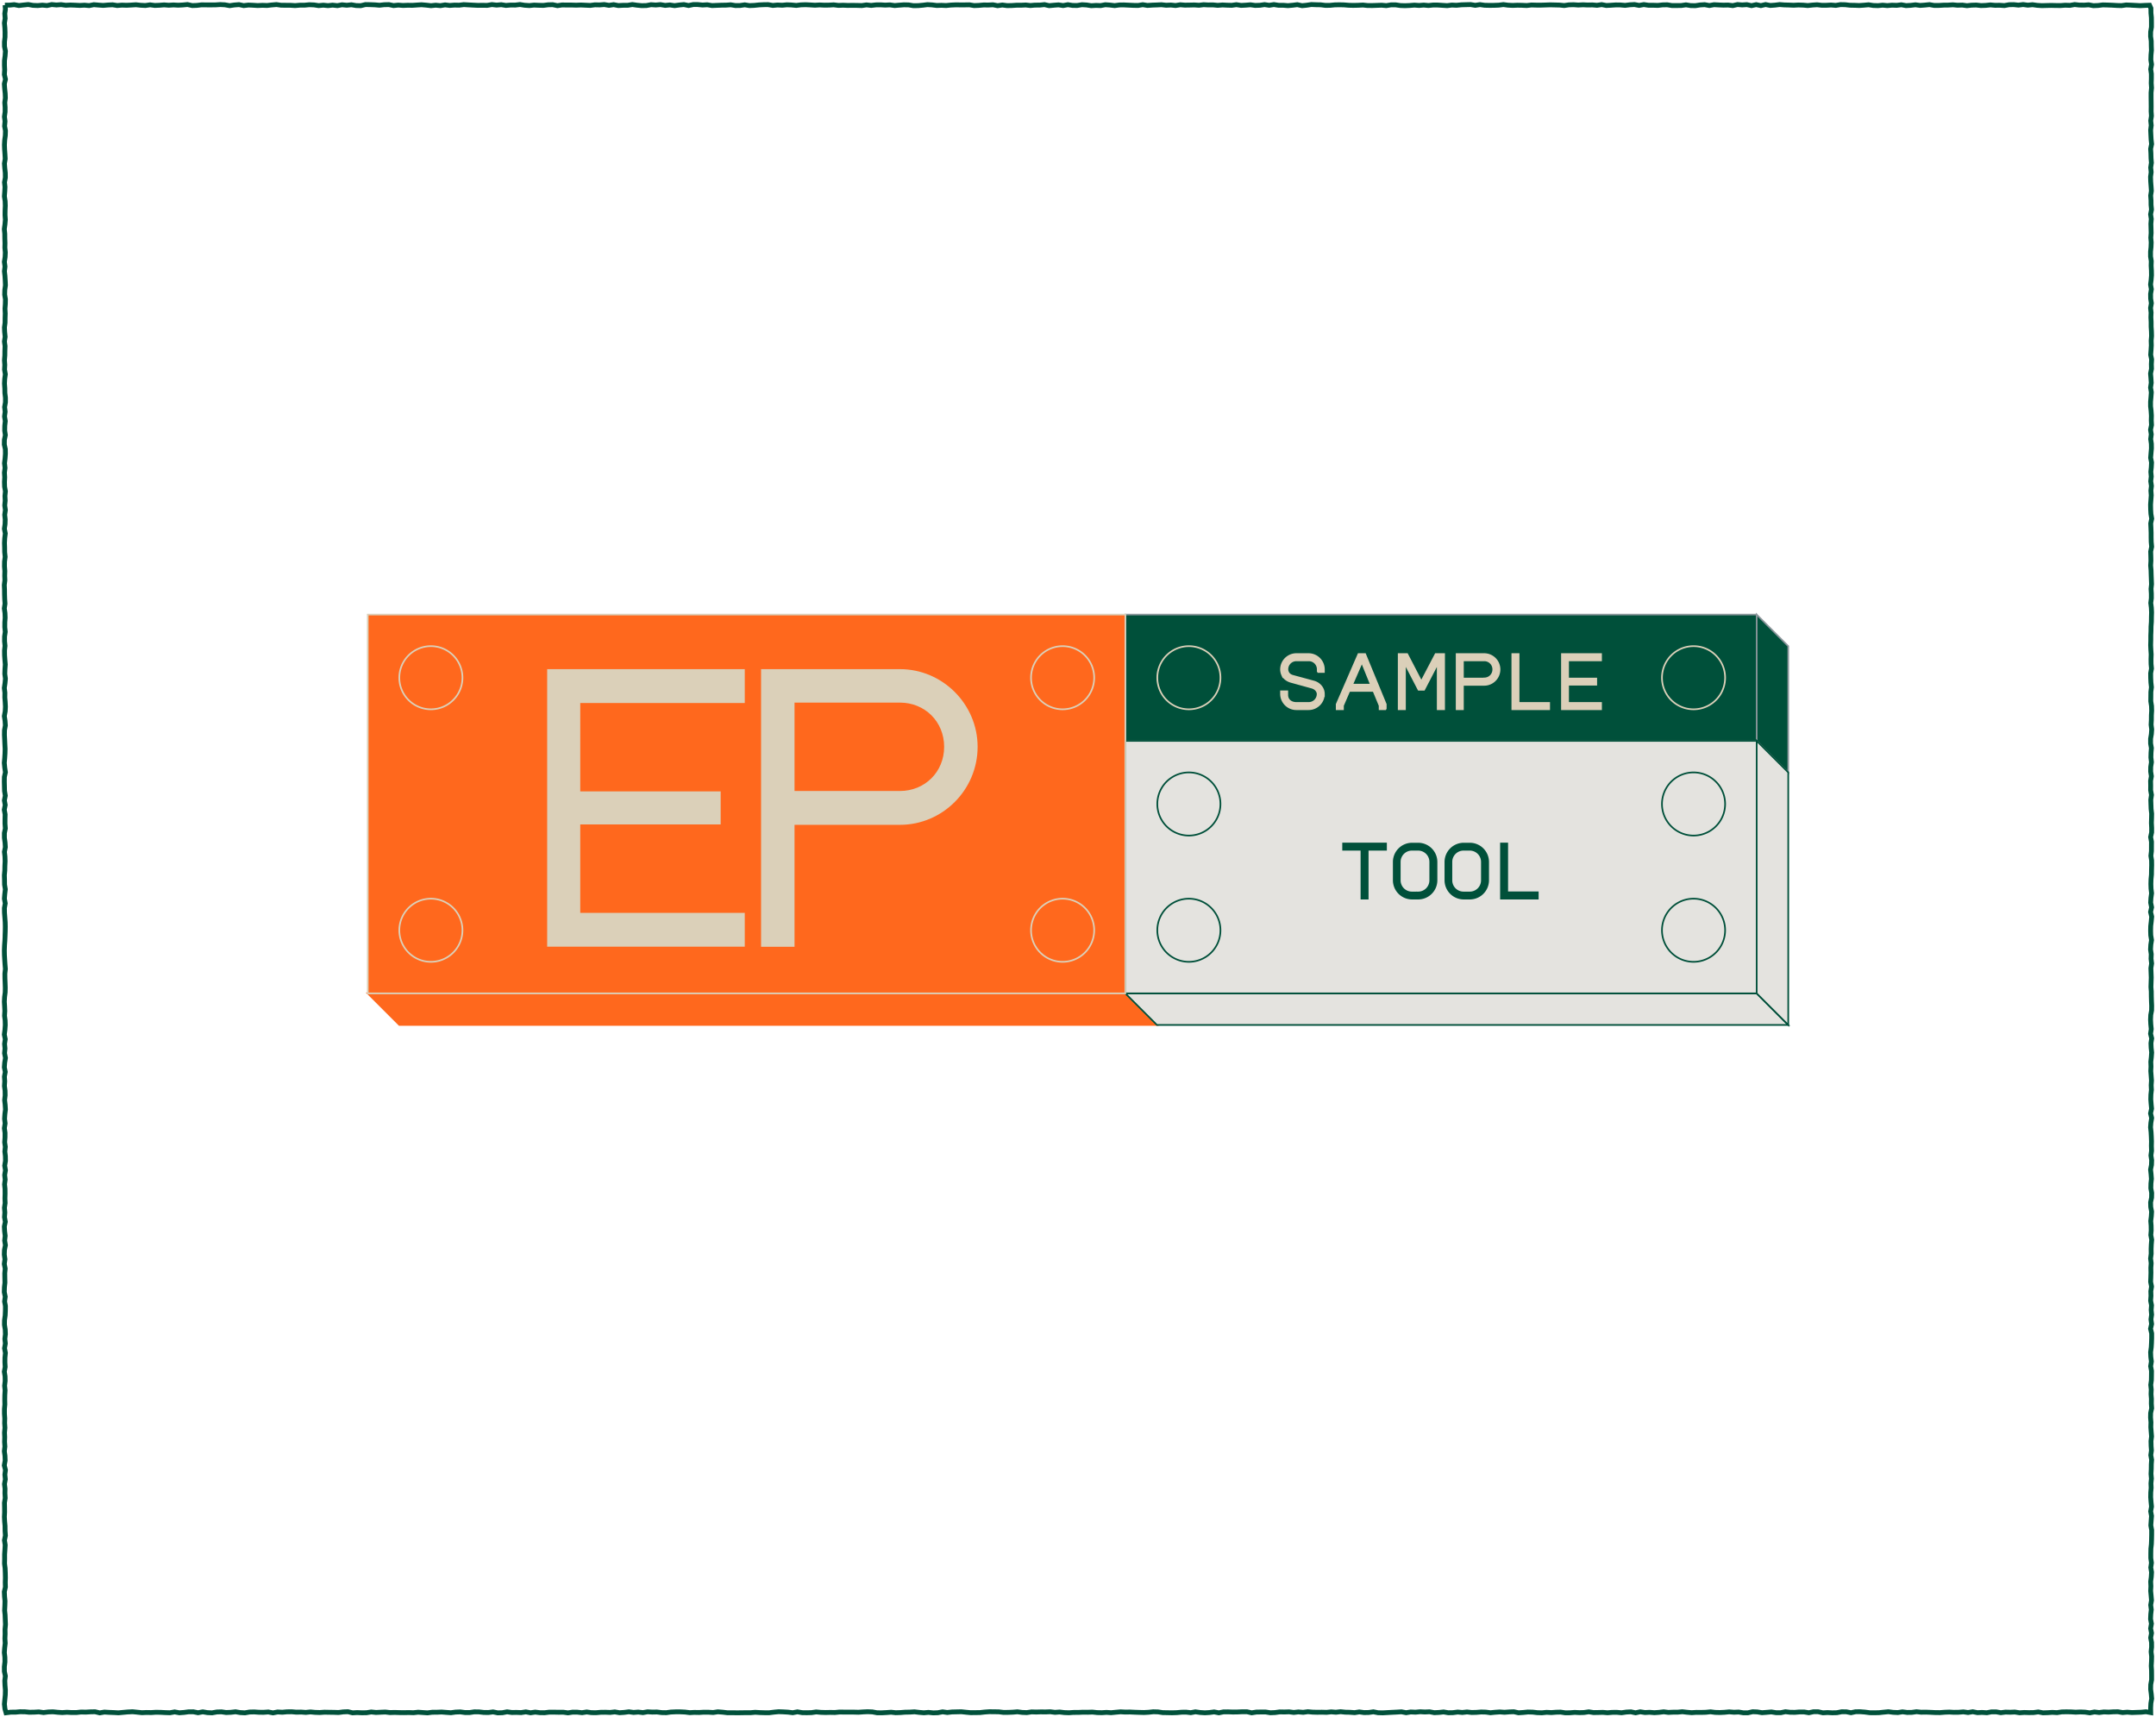 <svg xmlns="http://www.w3.org/2000/svg" width="442" height="352" fill="none"><path fill="#00503A" d="m432.297 350.511.914-.054h.019l.961-.016h.047l.047.008.883.148.91-.07.043-.004.039.004.938.074.922-.035h.003l.93-.031.957-.094.07-.004.067.012.363.062-.004-.332v-.031l.047-.961v-.031l.008-.031.152-.903-.078-.871-.121-.957-.004-.035v-.035l.016-.961v-.043l.008-.039.168-.922v-.906l-.008-.957v-.004l-.063-.93v-.059l.055-.961.023-.89-.101-.945-.008-.055.004-.051.098-.961-.008-.859-.172-.918-.016-.09.016-.09.152-.867-.164-.871-.015-.09.015-.09.149-.879-.161-.863-.011-.055.004-.058.039-.961v-.035l.105-.907-.113-.894-.008-.074.012-.075.152-.89-.074-.895-.09-.961-.004-.039.004-.035.043-.937-.043-.934v-.043l.004-.043.117-.93.055-.894-.149-.91-.015-.075.012-.078.128-.894-.121-.887-.004-.035-.003-.031v-.973l.019-.961v-.043l.102-.957.035-.926.019-.953v-.906l-.164-.914-.011-.063.007-.062.067-.961v-.004l.07-.902-.16-.887-.016-.09.016-.086.156-.898-.086-.887-.004-.012-.07-.961-.004-.023v-.02l.016-.961v-.035l.078-.941-.039-.914v-.035l.004-.039.089-.895-.078-.93-.004-.035.004-.035.047-.957.008-.941v-.032l.063-.906-.157-.891-.015-.078.011-.078.125-.906-.066-.91v-.024l-.023-.957v-.039l.003-.035.11-.902-.074-.914-.004-.008-.071-.961v-.051l.028-.957-.078-.902-.004-.028v-.027l.019-.957v-.051l.012-.047.191-.898-.062-.879v-.047l.015-.961-.07-.91-.004-.031v-.027l.039-.942-.097-.906-.008-.063.008-.058.125-.906.015-.954.008-.91-.168-.914-.015-.082.015-.086.141-.886-.11-.891v-.024l-.003-.019-.04-.961-.003-.043.007-.043.129-.961.051-.922.031-.929v-.915l-.215-.89-.027-.113.027-.114.192-.875-.113-.867-.012-.07.012-.067.121-.898-.082-.906-.004-.043v-.043l.066-.895-.168-.894-.012-.063.008-.062.067-.961-.032-.91-.003-.047.007-.043.133-.883-.164-.867-.012-.059v-.055l.036-.96.027-.934-.02-.957v-.047l.063-.922-.113-.898-.008-.067.008-.062.117-.93-.012-.918v-.027l.035-.957.004-.012v-.016l.074-.898-.164-.887-.011-.062.003-.067.075-.914-.016-.957v-.004l-.074-.925-.004-.051.004-.051.113-.93.055-.902-.164-.895-.008-.039v-.039l-.027-.961v-.058l.011-.055.188-.91.015-.891-.16-.89-.008-.047v-.051l.02-.961v-.043l.098-.906-.067-.906-.101-.961-.008-.074.015-.075.176-.906.031-.887-.136-.918-.012-.07.008-.07.121-.922-.031-.914-.004-.012v-.016l.023-.933-.035-.957v-.004l-.051-.949v-.004l-.101-.926-.008-.047.004-.047.07-.961.004-.019.004-.024.137-.855-.203-.867-.024-.114.024-.109.191-.879-.082-.887-.004-.011-.07-.961v-.047l.023-.961v-.023l.004-.02.098-.914-.043-.926-.004-.027.004-.031.058-.926-.062-.922-.074-.961-.004-.027v-.032l.043-.922-.035-.957-.004-.039.004-.035.105-.961.062-.91-.097-.898-.004-.02v-.015l-.039-.961v-.051l.008-.047.132-.863-.207-.86-.023-.097.012-.098.133-.895-.086-.902-.004-.012v-.011l-.047-.961v-.043l.039-.961v-.035l.008-.035.168-.922.011-.883-.043-.961v-.012l-.027-.957v-.012l-.008-.961v-.003l-.07-.922v-.055l.031-.957.031-.926-.035-.961-.035-.957-.004-.051.008-.046.137-.891-.106-.895-.004-.039v-.039l.036-.91-.133-.918-.008-.047.004-.05.051-.961v-.024l.004-.027.136-.883-.14-.879-.008-.062-.031-.961v-.028l.019-.961v-.023l.004-.024.109-.96.082-.872-.207-.875-.027-.109.023-.113.188-.863-.172-.852-.012-.063.004-.062.055-.961v-.02l.004-.019.121-.891-.102-.902-.004-.023v-.02l-.031-.961v-.031l.028-.961.003-.016v-.015l.09-.961.012-.918v-.008l.027-.941-.011-.938-.141-.91-.012-.067.117-.996.004-.933v-.004l.004-.914-.16-.914-.019-.098.019-.098.195-.906.004-.879-.05-.961-.004-.019.004-.024.027-.957.019-.937-.105-.914-.004-.02v-.019l-.035-.957v-.004l-.031-.961v-.043l.008-.043.124-.887-.152-.875-.008-.047v-.043l.008-.945-.019-.961-.004-.047.008-.047.148-.886-.133-.875-.004-.039v-.043l.012-.961.004-.036.004-.031.133-.89-.102-.899-.004-.035v-.035l.027-.961v-.027l.071-.907-.153-.886-.003-.043v-.043l-.004-.957v-.043l.007-.043.153-.918.062-.895-.113-.922-.008-.043.004-.047.051-.957.008-.937v-.027l.054-.914-.027-.918-.144-.942-.008-.039v-.043l.008-.957v-.004l.011-.961v-.027l.004-.024.106-.91-.098-.898v-.016l-.004-.015-.043-.961v-.02l-.008-.957v-.047l.008-.047.156-.886-.082-.899v-.039l-.011-.961v-.023l.031-.961-.063-.906v-.012l-.043-.961v-.035l.028-.949v-.981l.039-.957.011-.949v-.012l.004-.015.067-.93.011-.961v-.008l.028-.922-.043-.922-.117-.961-.008-.062.008-.063.113-.925v-.899l-.059-.961-.004-.043.004-.039.098-.929-.039-.918v-.004l-.035-.961v-.004l-.028-.957v-.004l-.078-.93-.004-.035.004-.035.055-.961-.019-.922v-.004l-.028-.949v-.059l.012-.054.18-.891-.082-.887-.004-.015v-.02l-.02-.961v-.949l-.035-.957-.043-.961-.004-.062.016-.063.179-.871-.14-.863-.004-.028-.004-.023-.055-.961v-.024l-.019-.957v-.046l.07-.957v-.004l.066-.922-.07-.922-.004-.047.008-.047.098-.89-.129-.903-.008-.062.008-.067.097-.914-.078-.902-.004-.047.004-.05.094-.958.043-.887-.172-.89-.012-.067.004-.066.078-.965.082-.96-.015-.91h-.004l-.125-.895-.012-.067.008-.066.109-.906-.132-.88-.016-.085.02-.086.183-.907-.047-.89v-.035l.024-.918-.059-.938-.105-.957-.004-.031v-1.008l.004-.02.082-.96.062-.891-.144-.906-.012-.075.008-.078.133-.918-.059-.89-.078-.961-.004-.066.012-.07.179-.915-.023-.894-.004-.02.004-.02.047-.906-.176-.89-.012-.067.004-.066.07-.961.059-.953-.031-.914v-.059l.078-.957-.024-.91v-.004l-.062-.934v-.968l-.047-.961-.004-.02.004-.023.035-.91-.101-.938-.004-.066.008-.07.148-.876-.129-.886-.004-.035v-.032l-.015-.96v-.044l.007-.043.141-.879-.148-.878-.012-.07.008-.075.113-.937.074-.91-.015-.942-.055-.961-.004-.023v-.024l.027-.922-.14-.902-.004-.04v-1.046l.094-.93.035-.96-.078-.9-.004-.038.004-.04.066-.96-.023-.91-.028-.961v-.028l.004-.027.074-.906-.129-.899-.011-.086.015-.082.168-.898-.082-.879-.004-.023v-.02l-.007-.93-.067-.96-.004-.055.008-.051.133-.91-.059-.899-.074-.96v-.024l-.031-.96-.004-.04.008-.039.113-.898-.086-.91-.008-.063.012-.063.133-.902-.071-.898v-.032l-.023-.945-.055-.957v-.066l.012-.063.176-.883-.094-.883v-.03l-.047-.958v-.004l-.043-.96-.004-.04.008-.043.106-.906-.094-.902-.004-.063.008-.058.133-.91-.059-.907-.004-.02.004-.019.008-.949-.008-.957-.012-.961v-.992l.004-.024.09-.93-.062-.91v-.046l.027-.946v-.921l-.129-.926-.012-.082.016-.079.152-.89-.125-.867-.004-.043v-.043l.028-.961v-.035l.089-.946-.031-.906v-.015l-.011-.926-.122-.934-.007-.035v-.04l.015-.956.004-.04.004-.034.152-.914v-.918l-.011-.961h-.004l-.086-.918v-.043l-.012-.86-.098-.214-.613.02.004.003-.961.05h-.051l-.961-.054-.957-.047V1.55l-.91-.031-.918.125-.043.008-.039-.004-.961-.027h-.011v-.004l-.961-.051v-.004l-.953-.031v-.004l-.918-.02-.922.114-.02.004h-.019l-.961.039h-.055l-.055-.008-.898-.164-.899.058h-.043l-.957-.015h-.046l-.891-.098-.891.156-.05.012-.051-.004-.961-.031h-.004l-.902.066h-.039l-.961-.004h-.012l-.949-.023-.946.02-.957.027h-.043l-.961-.063h-.019l-.016-.004-.898-.12-.906.09-.059.007-.059-.008-.898-.121-.895.11-.054.007-.055-.008-.922-.093-.898.011-.918.172-.063.012-.062-.004-.953-.066-.926.015h-.028l-.023-.004-.91-.078-.914.098h-.035l-.961.031-.035.004-.036-.004-.945-.105-.906.027-.922.102-.059.007-.058-.007-.922-.122-.918.032-.031.004-.032-.004-.906-.086-.937.054-.012.004h-.012l-.941.008.004.004-.961.055h-.028l-.957.004h-.046l-.043-.008-.895-.156-.891.09h-.011l-.961.07-.051.004-.051-.008-.906-.121-.891.105-.015.004h-.012l-.961.055-.059.004-.058-.008-.887-.16-.887.105-.039.008-.035-.004-.949-.031-.91.082-.047.004-.043-.004-.914-.082-.91.09-.035.004h-.032l-.961-.035h-.031l-.027-.004-.903-.137-.898.078-.012.004-.957.062-.027.004-.027-.004-.95-.039v.004l-.961-.02h-.023l-.019-.003-.93-.106-.91-.015-.907.152-.058.008-.063-.004-.937-.074-.918.05h-.02l-.961.004h-.031l-.031-.003-.91-.106-.907.055.004.004-.957.097-.047.008-.046-.004-.934-.086v.004l-.937-.031-.942.05h-.047l-.957-.038V1.53l-.957-.024h-.023l-.922-.07-.899.11-.015.003h-.012l-.961.067-.062.004-.067-.012-.859-.168-.856.195-.105.024-.106-.02-.859-.18-.855.184-.102.023-.105-.023-.891-.191-.895.058h-.07l-.879-.074-.894.2-.082.019-.086-.012-.926-.11-.922.02h-.031l-.961-.039h-.004l-.898-.05-.915.16-.085.015-.989-.18-.867.051-.945.149-.043.007-.043-.003-.961-.02h-.035l-.032-.008-.878-.14-.895.125-.031.004h-.035l-.957.011h-1.008l-.039-.004-.91-.148-.911.016-.925.105-.036.004h-.035l-.957-.031h-.98l-.035-.004-.891-.13-.875.157-.086.016-.09-.016-.918-.168-.883.05-.929.114-.051.004-.051-.004-.957-.078v-.004l-.894-.004-.954.059-.007.004-.957.047-.059.004-.059-.008-.878-.164-.879.129-.059.011-.055-.008-.914-.074-.957.016h-.031l-.934-.043-.937.05h-.059l-.918-.066-.953.024-.902.136-.063.008-.062-.004-.922-.097v.004l-.961-.024-.941-.023-.946.031h-.004l-.96.031h-.016l-.961-.004h-.012l-.929-.027-.918.105-.043.008-.039-.004-.961-.043v-.004l-.93-.015-.945.039h-.043l-.961-.047-.02-.004h-.019l-.903-.117-.894.113-.024.004h-.019l-.957.035h-.016l-.961.008h-.015l-.961-.023h-.028l-.027-.004-.887-.125-.89.136-.078.012-.079-.012-.91-.148-.914.023-.933.024.003.004-.957.09-.035.004h-.035l-.926-.043-.91.113-.047.008-.047-.004-.96-.063-.958-.058V1.53h-.882l-.957.094-.047.003-.047-.003-.926-.083-.914.075h-.07l-.922-.067-.926.075h-.019l-.958.042h-.039l-.961-.035h-.027l-.957-.136h-.863l-.934.152-.062.012-.063-.008-.914-.082-.945.031-.957.035h-.024l-.961-.008h-.046l-.911-.093-.933.047h-.012l-.961.02-.012.003h-.011l-.961-.023h-.028l-.96-.079V1.5l-.922-.02-.95.02-.921.09h-.02l-.019.003-.961.012h-.032l-.035-.004-.933-.117-.938-.016h-.008l-.914-.039-.914.137h-.012l-.011.004-.961.094-.078.003-.075-.015-.878-.192-.879.11h-.016l-.961.086-.039.004-.039-.004-.926-.074h-.996l-.035-.004-.887-.137-.887.137-.07.011-.074-.011-.891-.13-.886.13-.028.004h-.027l-.961.03h-.043l-.039-.003-.922-.125-.894.074h-.012l-.961.047-.051.004-.051-.008-.894-.137-.883.121-.039.004h-.039l-.961-.027h-.008l-.922-.043-.937.074-.043.004-.043-.004-.957-.09-.91.012h-.032l-.906-.05-.934.109-.043.004h-.042l-.922-.063-.957.024-.961.015h-.051l-.899-.074-.902.145-.062.007-.067-.004-.91-.093-.937.039-.04.004-.035-.004-.941-.102-.902.043h-.004l-.953.031.003.004-.957.063-.054.004-.055-.008-.894-.14-.872.144-.043.008h-.046l-.957-.02h-.016l-.957-.043h-.004l-.957-.047-.898.004-.934.129-.063.008-.062-.008-.957-.11v-.003l-.879-.059-.895.164-.054.012-.055-.004-.933-.035-.938.055-.055.003-.05-.007-.95-.145-.879-.047-.894.149-.043.008h-.047l-.957-.012h-.035l-.035-.008-.875-.137-.883.16-.078.016-.082-.012-.903-.132-.902.066.004.004-.961.09-.078.004-.078-.016-.883-.2-.875.094h-.047l-.961.008-.004-.004-.918.082-.047.004-.046-.004-.938-.105-.906.047h-.949l-.961.062-.012.004h-.016l-.957.012-.035.004-.035-.008-.891-.113-.898.129-.082.011-.082-.015-.887-.172-.914.047h-.031l-.918-.012-.953.082-.012.004h-.008l-.961.039-.051.004-.05-.008-.934-.152-.898.015h-.973l-.941-.007-.954.043-.003-.004-.93.097-.035.004-.035-.004-.926-.043-.957.032h-.035l-.04-.004-.96-.114V1.5l-.891-.047-.906.113h-.02l-.961.086h-.035l-.961.012h-.043l-.043-.008-.918-.153-.898-.015-.949.07-.004-.004-.95.082-.054.004-.055-.008-.918-.129-.91.043-.027.004-.028-.004-.953-.054-.887.008.004.003-.957.106-.054.004-.055-.004-.895-.102-.902.13-.043.003h-.043l-.961-.027v-.004l-.945-.008-.953.012h-.024l-.945-.04-.938.036h-.039l-.039-.004-.933-.113-.899.058h-.023l-.957.012h-.031l-.934-.047-.934.055h-.058l-.961-.055v-.004l-.938-.043-.925.028-.93.113-.051.008-.051-.008-.961-.086v-.004l-.918-.031-.91.086h-.07l-.918-.047-.934.086-.062.004-.067-.008-.929-.156-.887.007.004.004-.938.043.004.004-.961.094-.011.004h-.016l-.961.039h-.051l-.047-.008-.894-.144-.879.129-.031.003h-.031l-.961.012h-.043l-.043-.008-.907-.144-.898.066h-.027l-.953.012.003.004-.96.031-.958.043h-.05l-.055-.008-.898-.156-.911.05-.035.005-.039-.004-.961-.09v-.004h-.855l-.914.188-.102.019-.098-.02-.89-.18-.871.079.004.004-.957.129-.071.008-.07-.012-.898-.133-.903.09-.062.004-.067-.012-.906-.148-.891.074-.035.004-.039-.004-.902-.059-.895.164-.039.008h-.039l-.961.02-.027.004-.031-.004-.961-.094h-.02l-.898-.125-.875.14-.039.004h-.035l-.942.004-.957.051-.058.004-.059-.012-.879-.168-.879.13-.078.011-.074-.012-.895-.152-.906.07h-.047l-.926-.02-.922.118-.042.004h-.043l-.957-.043h-.004l-.942-.043-.933.035-.02.004-.016-.004-.96-.031-.942.004h-.012l-.937-.016-.902.137-.086.011-.086-.015-.914-.188-.871.02-.934.121-.035.004h-.039l-.957-.024h-.008l-.942-.039-.91.094-.043.004-.039-.004-.961-.062h-.023l-.02-.004-.89-.14-.899.105-.027.003h-.031l-.957-.003v-.004l-.922.078-.055.004-.058-.008-.907-.14-.894.077-.051.004-.047-.004-.894-.101-.891.152-.043.008h-.043l-.957-.016-.953.012h-.031l-.957-.047-.961-.05h-.004l-.903-.055-.93.113-.035.004h-.035l-.925-.02-.95.067-.046.004-.044-.004-.898-.106-.887.145-.062.008-.063-.004-.91-.086-.914.094-.054.003-.051-.003-.95-.11-.93-.078-.917.05.004.005-.961.062h-.04l-.937-.011-.953.039h-.031l-.028-.004-.91-.07-.921.097-.079.008-.074-.016-.898-.187-.907.02-.921.1-.047.009-.047-.004-.938-.082-.96-.035v-.004l-.895-.012-.89.21-.063.016h-.067l-.96-.027h-.032l-.035-.008-.899-.148-.89.09-.047.004-.05-.004-.9-.086-.882.164-.07.012-.075-.008-.906-.098-.906.098-.05.004-.052-.004-.914-.09-.91.086-.062.008-.059-.012-.91-.14-.914-.036-.934.09-.023.004h-.028l-.917-.004-.958.082-.035.004h-.039l-.957-.059v-.004l-.933-.003-.961-.008h-.035l-.032-.004-.906-.13-.902.075-.004-.004-.942.11-.035.007-.039-.003-.937-.032-.942.043-.027.004-.027-.004-.961-.058v-.004l-.895-.035-.934.109-.081.012-.079-.02-.882-.183-.891.062-.934.137-.082.011-.078-.011-.926-.168-.902-.047-.934.059h-.023l-.96.011h-.009l-.96-.004h-.005l-.933-.011-.922.109h-.02l-.02.004-.96.035h-.062l-.063-.012-.895-.199-.875.082h-.007l-.012.004-.957.047-.027.004-.028-.004-.93-.05-.933.058-.031.004-.035-.004-.922-.07-.922.074h-.02l-.957.039-.043.004-.043-.008-.89-.117-.895.129-.05.007-.048-.004-.96-.05H28.8l-.012-.004-.91-.098-.93.055h-.004l-.96.05h-.044l-.949-.03-.91.077-.059.008-.058-.011-.902-.141-.907.039.004.004-.957.078-.039.004-.039-.004-.96-.066h-.005l-.898-.075-.887.172-.07.016-.067-.008-.937-.082-.914.05h-.051l-.961-.046v-.004l-.93-.031-.941.047h-.043l-.043-.004-.91-.121-.914.07h-.04l-.038-.004-.883-.082-.89.191-.071.016-.074-.008-.918-.082-.918.086-.032.004-.03-.004-.962-.043h-.031l-.031-.004-.903-.16-.886.09-.004-.004-.945.113-.075.008-.074-.012-.887-.168-.894.09h-.422l.023.254.008.059-.008.054-.125.895.07.918.005.059-.008.058-.14.91.085.887.004.012v.015l.035.961.004.012-.004.012-.008.96v.024l-.004.027-.105.922v.88l.187.925.012.066-.004.067-.07.957v.031l-.125.93-.004.93.043.933v.05l-.055.891.203.891.028.113-.028.11-.21.887.062.867.102.96v.016l.004.02.035.957v.043l-.004.039-.114.898.067.922v.043l-.004.957v.035l-.008.032-.12.89.112.899.004.054-.004.055-.082.894.168.887.008.055v.055l-.031.957v.027l-.004.023-.125.961-.05.922.034.895.07.96v.012l.051.961v.051l-.007.05-.145.907.066.883.102.96.004.024v.024l.012.96v.048l-.008.046-.164.891.094.89.003.036v.039l-.046.96v.013h-.004l-.067.886.137.922.008.028v.027l.035.96v.04l-.043.96-.012.907.063.957.004.04-.004.038-.082.961v.024l-.125.906.09.898.003.024v.02l.008.948.035.957v.032l-.023.902.09.957.004.035-.004.035-.043.961-.008.055-.137.875.118.902.007.063-.007.062-.11.903.102.902v.024l.058.96.004.008.04.961.003.043-.008.047-.129.934-.023.87.152.927.008.046-.004.047-.02.961v.012l-.003.012-.07.933.05.922.004.024v.02l-.031.96-.008.95v.027l-.004.03-.117.915.04.89.093.962.008.062-.008.059-.133.882.117.903.004.043v.039l-.035.96-.008.946v.02l-.004.015-.07.918.062.93.004.031-.004.027-.046.91.156.903.012.074-.012.074-.13.961-.042.88.07.937v.027l.012.938.113.933.004.028v1.035l-.008.043-.16.89.102.887.008.059-.008.058-.117.883.144.898.008.067-.004.066-.102.91-.015.938.129.906.011.086-.02.082-.187.926-.011.848.195.902.012.05v.047l.015.962v.023l-.004.02-.066.96-.004.012v.012l-.105.898.097.906.008.06-.008.058-.117.91.055.918.004.027-.004.028-.047.96.023.891.16.922.012.062-.008.067-.09.902.048.946v.039l-.004.035-.086.906.125.898.007.067-.007.07-.13.906.095.895.003.031v.035l-.03.957v.028l-.13.902.172.883.016.074-.012.078-.113.926-.051.965.031.914v.012l.008.953.094.922.008.058-.008.055-.121.93-.012.89.07.957.004.028v.027l-.031.961.039.926v.039l-.004.039-.113.914.043.922v.019l.008.949.03.942.063.961.004.054-.008.051-.132.891.125.887.004.027v.023l.035.961.004.028-.004.027-.07.922.003.004-.008.961.094.906.008.059-.008.062-.137.93v.922l.09.91.004.051-.004.046-.097.907.008.929.066.954.078.96.004.04-.004.039-.07.957-.028.894.121.926.008.055-.004.054-.086.961-.003.012v.012l-.13.898.11.891.004.035v.035l-.016.961.078.91v.016l.047.961v.05l-.05.961-.004.028-.004.031-.16.875.132.887.004.015v.02l.067.961.007.062-.011.063-.172.922-.016.918.051.925v.004l.04.953.05.961v.039l-.024.961v.02l-.062.961v.008l-.078.91.082.894.14.961.016.09-.02.09-.203.91-.011.91.023.938.02.914.152.941.012.09-.016.086-.168.871.153.867.015.09-.02.094-.171.867.156.867.008.051v.051l-.024.957-.004.914.07.957.005.07-.012.067-.184.902v.879l.13.934v.019l.003.016.059.961.004.062-.012.063-.172.879.098.89.004.02v.019l.03.961.005.02-.004.023-.047.957-.016.946-.004.015v.02l-.082.902.028.957v.012l.008.929.152.915.008.07-.008.066-.11.942-.07.902.16.891.016.089-.016.086-.16.911.016.918.07.925v.004l.07.961v.012l.004.012.02.961v.019l-.016.961v.008l-.035.961v.004l-.043.961v.011l-.07.938.004.004-.035.961.015.914.055.957.059.953.078.957.004.047-.004.047-.102.961.012.886.039.961v.004l.031.957v.028l-.02.96v.028l-.003.023-.117.926-.051.926.058.937v.008l.04.961.003.027-.004.024-.054.914.117.914.004.023v.024l.027.961v.051l-.07.957v.031l-.117.875.175.883.016.086-.012.082-.133.898.083.906.003.047-.003.047-.086.887.175.89.016.086-.012.09-.156.957-.062.863.175.879.02.094-.02.094-.164.894.063.907.004.027-.004.031-.059.895.121.933.004.028v.027l.02.961v.031l-.004.032-.102.906.102.906.004.012v.011l.058.957.004.047-.004.047-.117.961-.058.891.109.91.008.066-.012.071-.14.875.124.898.004.035v.035l-.004.961v.016l-.004.016-.066.906.129.91.008.059-.008.058-.09.903.106.91.003.027v.023l.016.961v.043l-.008.043-.144.879.14.883.016.082-.016.078-.148.891.098.894.004.059-.008.059-.117.89.093.914v.051l.008.957v.02l-.027.961.039.921.004.047-.008.047-.129.899.074.906.004.039v.043l-.07.902.156.895.02.094-.02.089-.187.887.05.906.114.93.004.055-.004.058-.098.891.144.894.016.09-.02.09-.187.93-.031.863.129.922.008.066-.008.067-.125.879.168.883.015.066-.008.07-.085.906.015.958.02.96v.032l-.004.031-.098.922-.027.91.183.895.016.085-.012.082-.12.887.155.879.008.047v.043l-.008.961v.019l-.042.961-.004.02v.023l-.133.934-.008.867.148.934.004.027v.031l.04.961.003.039-.008.039-.105.903.094.906.008.07-.012.067-.153.867.165.879.011.066-.004.07-.093.961-.008.918.054.926.004.059-.011.058-.16.883.136.871.004.032.004.035.02.961v.031l-.004.035-.106.906.094.907.004.039-.004.043-.055.957-.011.937.02.945v.051l-.083.918v.926l.063.961.003.023-.003.024-.028.914.063.961.004.039-.004.039-.086.937.043.914v.039l-.032.911.067.957.004.047-.004.046-.106.907.122.89.003.024v.023l.036.961v.055l-.008.051-.156.859.207.855.023.086-.012.09-.11.895.09.918.005.07-.012.066-.16.887.105.887.004.035v.035l-.023.918.054.961.004.055-.008.051-.144.925.023.907v.007l.008.957v.032l-.047.933.051.938H1.45l.082.941v.039l.008.961.066.926.008.07-.015.067-.176.871.133.875.008.051v.05l-.055.961v.004l-.063.961.004.926v.012l-.02.921.114.926.004.024v.019l.039.961v.008l.02.961v.023l-.028.961.027.93.004.062-.015.063-.203.879.039.883.093.961.004.031-.004.031-.027.961v.012l-.047.929.094.915v.031l.035.957.04.957.003.035-.004.035-.086.957.016.91v.028l-.04.918.06.949.003.043-.004.047-.113.933-.062.926.105.906.004.024v.027l.012.961v.031l-.004.032-.113.925.003.891.188.906.016.078-.008.078-.11.915.04.906.078.961.003.023v.028l-.02.96v.02l-.003.02-.09.957-.086.902.098.875.101.355.563-.07h.031l.957-.004.922-.082h.047l.96.012h.044l.95.09.894-.012.957-.055h.05l.051.004.883.125.906-.109.02-.004h.02l.96-.035h.07l.938.097h.004l.926.063.93-.063h.062l.957.055h.914l.926-.101.031-.004h.035l.957.019.918-.055h.02l.96-.019.067-.004.063.016.855.203.863-.141.059-.012.055.004.96.059h-.003l.953.039h.008l.914.051.933-.086.961-.086h.02l.96-.047h.071l.961.098h.004l.937.093.91-.039h.032l.926.016.949-.059h.043l.96.016h.016l.961.051h-.004l.899.027.91-.16.09-.016.09.016.894.164.871-.062.957-.125.032-.004h.035l.957-.004h.05l.051.011.864.172.863-.164.09-.019.086.015.918.153.886.039.907-.16.035-.004.039-.004.957-.028.047-.003.043.007.898.129.89-.035.962-.109.07-.008.07.012.918.156.895.047.902-.149.07-.007.961-.024h.047l.926.066h.004l.922.012.953-.066.066-.008.067.016.867.164.867-.164.059-.012.062.004.91.051.934-.086h.043l.96-.008h.048l.914.078.949-.016h.05l.907.067.926-.094.047-.004.05.004.957.09h-.003l.898.027.945-.066h.047l.957.019.957.012h.012l.918.031.922-.117.02-.004h.023l.96-.039.067-.004.07.016.891.211.883-.047.027-.004.024.004.949.039.895-.012.937-.144.066-.008.063.008.934.093.91-.046h.003l.962-.039h.038l.04.003.914.102.933-.023h.028l.96.031h-.003l.945.012.953-.02h.027l.907.031.945-.097.043-.008.043.004.96.07.915.059.91-.114.027-.004h.028l.945-.007.961-.039.027-.004.032.004.96.074h-.003l.91.062.906-.121.024-.004h.023l.96-.039.044-.004.043.008.933.125h.899l.91-.137.039-.004h.04l.96.008.024.004h.027l.96.11h-.003l.871.011.93-.117.082-.012.082.02.89.176.871-.024.926-.172.082-.015.082.011.926.129.914-.015h.027l.907.035.922-.137.082-.012.086.016.875.164.878-.121.067-.012.066.008.926.113.906.008.926-.109.031-.004h1l.953.019.954-.007h.035l.035.007.883.118.894-.133.039-.008h.043l.961.012h.024l.023.004.883.093.91-.136.07-.012.075.012.902.129.91.011.953-.078.02-.004h.019l.961-.008h.024l.925.036.918-.102.071-.012.07.016.895.152.906-.058.929-.121.067-.008.066.008.903.121.91-.067.047-.004.05.008.883.098.895-.149.058-.011.059.004.945.054.93-.015h.039l.035.004.934.117.886.015.93-.125.024-.003h.023l.961-.04.012-.003h.011l.957.003h.024l.961.047h.015l.02.004.91.11.922-.047h.039l.926.015.953-.054h1.008l.012.004.902.054.914-.136.059-.008.054.004.961.078h.02l.929.109h.938l.957.012.945-.004.961-.02h.969l.918-.074.039-.004.035.004.961.059h-.004l.945.027h.918l.926-.113.008-.004h.008l.961-.09h.066l.957.035h.012l.961.055h.015l.016.004.879.105.891-.164.086-.015.085.015.942.157.891.011.914-.019.941-.133.055-.008.058.004.961.086h-.004l.922.027.946-.019h.023l.937.015.922-.089h.059l.957.011h-.004l.961.004h.973l.957.024.914-.063h.011l.961-.043h.039l.961.039h.036l.035.008.918.168.89.004.957-.047.95-.066.043-.004.046.004.911.093.937-.027.938-.074h.031l.961-.02.937-.058.047-.004.043.008.961.113h-.004l.902.078.922-.078.047-.004.043.008.942.093.867-.031.929-.172.079-.011.082.007.89.125.906-.097.02-.004h.023l.961-.024.957-.023h.036l.031.004.961.101h-.004l.914.083.949-.008.942-.012.929-.105h.024l.957-.067h.039l.961.008h.004l.961.016h.023l.027.003.926.11.914-.004.938-.039.961-.078.054-.004.051.008.938.125.882.031.922-.133.043-.008h.047l.942.028.945-.028.012-.004.011.004.938.008.957-.035h.039l.043.004.906.113.914-.062.047-.004.051.004.926.113.914.031.945-.062h.035l.934-.004.961-.043h.031l.937.008.957-.032h.036l.035.004.922.098.957.019.918-.058h.062l.934.058.906-.086h.004l.961-.085.035-.004h.039l.949.05.934-.011h.031l.961.047h-.004l.957.031h-.004l.957.023.922-.047.934-.101.035-.004.031.004.961.027h.031l.028.004.937.141.918.015h.004l.941.016.95-.027.933-.082.016-.004h.019l.961-.016h.032l.031.004.894.098.883-.161.078-.011.082.011.934.133.918.059.891-.051.96-.125.083-.008.078.016.859.164.867-.172.047-.012h.051l.957-.004h.012l.011.004.95.032.925-.012.961-.043.012-.004h.012l.961.004h.054l.055.012.871.195.863-.133.032-.008h.035l.961-.015h.011l.957.004h.04l.039.004.898.14.895-.035.941-.129.039-.004h.039l.938.016.953-.031h.043l.039.003.902.118.899-.098.05-.008.051.008.906.074.903-.117.054-.008.055.004.961.086h-.004l.922.023.949-.011h.024l.937.027.914-.094.047-.004.047.004.902.071.922-.102.051-.004.055.004.961.098h-.004l.922.019h.027l.898.067.907-.137.074-.012.074.012.926.125.902-.016.91-.132.082-.012.086.015.922.18.887.02.945-.051h.004l.957-.051h.004l.953-.047.961-.058.063-.004.062.011.871.165.875-.137.051-.008.051.004.914.043.937-.086.035-.004.04.004.937.047.934-.039.054-.004.059.012.902.168.903-.043.929-.098.071-.008.066.012.906.152.891-.015.937-.118.055-.007.055.003.902.082.914-.097.059-.008.054.008.918.101.934-.023.934-.074.023-.004h.027l.961.027h.028l.023.004.91.117.895-.09h.015l.961-.066.035-.004.036.004.922.066.925-.066.008-.004h.012l.957-.035h.066l.063.012.886.195.891-.059.945-.093.032-.004.031.004.957.023h.047l.957.109h-.004l.902.024.918-.09.039-.004.039.004.946.047.906-.067.016-.003h.011l.961-.024h.043l.043.008.906.133.899-.008.961-.074.031-.004.035.004.945.047.891-.024.945-.137.075-.011.078.011.926.145.898-.012.961-.027h.055l.918.078.921-.074h.036l.961-.012h.023l.023.004.907.078.898-.125.047-.008.961-.047.062-.003.063.011.851.176.864-.184.09-.019.093.016.911.14.906-.043.031-.004.035.004.922.074.922-.062.934-.113.062-.008.063.008.914.117.918-.039h.019l.961-.008.918-.086.051-.004.051.008.961.109h-.004l.886.075.946-.059.019-.004.024.004.941.008.922-.024.957-.093.059-.008.054.008.934.117.91.023.926-.043.961-.09.043-.004.046.004.934.075.922-.039.051-.004.051.007.914.149h.867l.91-.203.062-.016.067.004.961.039.031.004.027.004.907.144.89-.066.961-.082.059-.004.062.008.91.144.883.004.907-.187.078-.016.082.008.929.109.934.012.918-.074h.043l.961.004h.039l.039.004.863.14.871-.183.051-.012h.059l.957.004.054.004.051.008.891.199.894-.047h.055l.945.047.883-.02.93-.179.047-.008h.05l.961.004h.047l.047.008.856.168.863-.18.051-.008h.051l.96-.004h.02l.023.004.957.074h.016l.012.004.929.121.918.008.915-.016.96-.101h.004l.961-.094.055-.004.996.133.895.039.902-.141.074-.011.07.011.926.118.883-.012.938-.129.058-.008.063.008.918.094.941-.012h.027l.961.039h.004l.961.047h-.004l.903.008.957-.071h.011l.008-.003.961-.036h.047l.926.051.926-.012.96-.074.055-.004.055.004.887.121.878-.144.09-.016.09.016.903.176.898-.043h.059l.894.058.899-.164.046-.008h.043l.961-.004h.047l.043.008.883.157.887-.11.039-.004h.039l.957.024.926-.039h.05l.051.007.906.141.899-.059h.051l.949.028.914-.012.937-.121.079-.012.078.016.906.168.891-.027.96-.059.028-.004.027.004.903.047.917-.133.032-.008h.031l.961-.019h.019l.961.015h.02l.933.055.934-.043h.043l.961.039h.027l.028.004.875.129.875-.164.078-.016.078.012.894.105.903-.109.043-.004h.039zm8.633-219.222.496.015-.024.961.043.91.063.961v.051l-.031.961.007.934.09.921.008.067-.012.066-.164.914.008.899.043.926.105.96.004.059-.004.055-.117.929-.007.938-.008.906.144.93.008.031v.031l.027.961v.043l-.058.934-.004.961v.023l-.051.918.117.914.008.047-.004.051-.066.961-.008.047-.152.91v.883l.16.918.011.062-.007.063-.078.929-.024.907.109.949.008.066-.011.063-.145.937-.008.883.141.91.012.082-.012.078-.156.907.019.918v.015l-.008.914.16.914.016.082-.012.078-.136.922.031.907.031.953.11.929.003.036v.031l-.019.961v.004l-.031.918.05.961.004.015v.012l-.004.961v.051l-.011.05-.188.868.16.859.008.047v.047l-.008.961-.004.957v.027l-.003.027-.106.899.141.89.004.036v.035l.011.957v.023l-.027.957-.012.953v.02l-.004.023-.089.957-.028.93.028.914.113.934.004.062-.008.063-.129.961-.051.863.184.891.019.101-.023.102-.188.851.204.848.019.078-.008.082-.09.961v.012l-.109.914-.019.957.027.871.156.961.012.078-.012.078-.144.906-.051.907.133.918.007.046v.043l-.039.922.114.922.007.067-.011.066-.141.898.035.93.035.961v.031l-.062 1.922.07.906v.032l.008.953.027.949.043.961v.031l-.011.957-.008.086-.172.922-.035.883.047.933.093.961.004.063-.007.058-.129.872.211.859.027.098-.02.097-.144.918.039.903.101.925.008.047-.004.047-.07.957v.02l-.105.937.039.91v.039l-.043.918.074.942v.004l.07.961v.066l-.066.934.051.929.003.039-.007.043-.102.914-.023.961.07.91h-.004l.094.95.008.078-.016.078-.187.844.203.855.019.094-.015.101-.157.958-.062.843.101.942.004.015v.012l.051.961v.008l.035.961v.031l-.023.957.039.93v.043l-.004.043-.121.882.137.895.007.047v.047l-.035.961v.039l-.008.039-.175.883.097.89v.016l.074.957v.047l-.003.043-.098.918-.02.906.164.914.012.051-.004.051-.019.96v.043l-.008.047-.191.895.023.867.172.926.012.058-.004.063-.059.961v.015l-.004.012-.109.918.074.903v.031l.016.961v.047l-.075.894.168.895.016.066-.008.07-.082.957-.035.938.016.933v.036l-.004.039-.117.89.113.903.004.047v.046l-.067.961.02.918v.02l-.027.961v.008l-.036.894.176.91.016.086-.012.086-.141.899.032.929v.024l-.004.027-.063.891.168.902.016.063-.008.066-.07.934.09.902.003.058-.007.055-.125.891.125.894.011.09-.019.086-.192.852.204.843.011.059v1.035l-.031.957v.016l-.059.961v.015l-.003.02-.122.914.036.902.121.938.007.07-.011.07-.141.879.16.871.012.047v.047l-.012.961v.004l-.015.957v.031l-.004.032-.121.886.097.914.004.036-.004.035-.039.922.074.941.004.023-.004.024-.015.961.066.914.004.07-.015.07-.2.911-.015.863.082.957.004.031-.004.028-.028.91.071.953.078.961.008.051-.008.05-.113.914.023.934h-.004l.07.937.004.051-.008.051-.121.871.161.895.011.062-.008.063-.07.922.004.003-.008.961v.012l-.004.008-.047.914.082.937.008.047-.008.047-.093.938.043.914v.031l-.004.031-.082.922-.012.918.074.961h-.004l.098.945.004.071-.012.066-.152.867.16.879.012.063-.008.066-.078.961-.063.883.164.906.008.047v.047l-.004.957v.008l-.019.961v.007l-.035.961-.004.016v.02l-.098.914-.019.961v.91l.128.933.012.071-.012.066-.128.887.152.879.008.058-.004.059-.059.961-.004.011v.016l-.117.914.047.922v.051l-.051.91.09.934v.007l.082.957.008.067-.012.062-.156.883.113.891.008.058-.008.059-.109.961-.035.863.168.91.015.086-.015.09-.153.875.172.863.016.094-.016.09-.156.867.164.875.008.043v.043l.008.961v.027l-.004.028-.094.898.105.914.004.035-.004.036-.023.957v.015l-.055.926.063.934v.031l.008.957v1.012l-.008.043-.172.921-.012.883.117.922v.012l.004.008.086.961.008.062-.012.066-.164.922-.043.938.016.906.008.606-.598-.106-.898-.16-.887.09h-.016l-.015.004-.957.031-.961.035-.028.004-.031-.004-.922-.078-.914.078-.062.008-.063-.012-.914-.156-.898.012.004.004-.958.058-.027.004-.027-.004-.922-.039-.914.117-.063.004-.058-.004-.883-.109-.883.172-.086.015-.082-.015-.945-.141-.899-.035-.937.047h-.055l-.961-.059v-.004l-.929-.011-.911.015-.937.145-.051.004h-.051l-.929-.055-.93.063h-.016l-.961.031-.054.004-.055-.012-.887-.172-.875.121-.027.004h-.027l-.961.016h-.024l-.929-.032-.942.063-.058.004-.055-.008-.922-.148-.894.043h-.04l-.925-.028-.918.117-.074.008-.075-.011-.918-.165h-.867l-.918.176-.062.012-.063-.008-.937-.062-.926.047h-.059l-.058-.012-.871-.172-.872.148-.074.016-.078-.012-.902-.129-.91.075h-.016l-.016.003-.957.012-.019.004-.02-.004-.941-.051-.914.032.004.004-.961.074-.02.004h-.023l-.961-.012h-.02l-.957-.047v-.004l-.949-.035-.941.016h-.059l-.894-.102-.907.129-.027.004h-.031l-.961.016h-.035l-.039-.004-.883-.121-.895.144-.051.008-.05-.004-.957-.047h-.024l-.019-.004-.899-.121-.91.09-.004-.004-.949.106h-.043l-.957.023h-.02l-.961-.012h-.027l-.031-.004-.957-.125v-.004l-.938-.07h-.871l-.906.195-.098.02-.101-.02-.926-.183h-.844l-.918.176-.043.007-.039.004-.961.024h-.039l-.933-.051-.934.051-.066.004-.067-.016-.91-.207h-.855l-.903.195-.093.02-1.008-.168h-.887l-.957.078h-.051l-.957-.016h-.027l-.024-.004-.882-.105-.93.199h-.051l-.961-.008h-.039l-.035-.003-.906-.145-.895.078-.004.004-.961.07-.058.004-.059-.008-.949-.156-.848-.035-.894.203-.055.012h-1.055l-.039-.004-.902-.148-.914.042h-.031l-.035-.003-.915-.079-.918.09h-.011l-.008.004-.961.047h-.039l-.961-.027h-.023l-.024-.004-.914-.117-.894.093-.016.004h-.02l-.957.028h-.023l-.961-.012v-.004l-.918.066-.039.004-.039-.004-.957-.082h-.02l-.914-.109-.902.086h-.039l-.945.004-.958.047h-.042l-.043-.004-.887-.117-.91.109h-.012l-.016.004-.957.062-.039.004-.035-.004-.937-.078-.918.047-.051.004-.051-.008-.879-.136-.859.187-.102.023-.105-.019-.907-.191-.863.046-.937.137-.059.008-.058-.004-.954-.086-.886.008.004.004-.961.074-.039.004-.039-.004-.95-.078-.914.027h-.008l-.96.016h-.043l-.043-.008-.891-.144-.879.132-.027.004-.032.004-.961.024-.019.004-.02-.004-.921-.051-.934.074-.016.004h-.015l-.961.012h-.039l-.043-.004-.926-.141-.883.02-.957.078h-.066l-.914-.055-.93.094-.031.004h-.032l-.96-.031h-.04l-.929-.11-.903-.023-.945.097h-.016l-.957.063-.074.008-.07-.016-.899-.203-.878.031.004.004-.961.074h-.075l-.902-.07-.945.066-.004-.004-.942.098-.058.004-.059-.008-.906-.125-.922-.023-.945.078h-.028l-.957.027h-.035l-.035-.004-.906-.105-.903.105-.05.004-.051-.004-.899-.086-.914.118h-.023l-.027.004-.961.019-.047.004-.047-.012-.895-.152-.89.098h-.028l-.961.046h-.058l-.055-.011-.906-.172-.898.047h-.051l-.918-.055-.93.09-.035.004-.035-.004-.918-.043-.899.144-.086.016-.085-.016-.903-.175-.894.058h-.008l-.957.047-.957.051-.961.055h-.043l-.957-.028h-.043l-.039-.008-.879-.168-.875.125-.031.004h-.032l-.961.02h-.039l-.039-.004-.886-.129-.887.141-.059.008-.054-.004-.961-.071v-.004l-.934-.019h-.039l-.906-.094-.906.106-.051.003-.047-.003-.91-.075-.918.094-.035.004h-.032l-.953-.031-.945.015h-.024l-.961-.027-.011-.004h-.016l-.894-.082-.914.125-.055.008-.055-.008-.929-.082-.895.102-.059.007-.058-.007-.922-.121-.914.035h-.031l-.914-.02-.926.129-.024.004h-.023l-.961.039-.051.004-.047-.008-.914-.148h-.926l-.91.011-.937.149-.094.015-.09-.023-.91-.207h-.883l-.957.047h-.012l-.96.016h-.032l-.957-.04h-.883l-.918.188-.097.019-.098-.015-.887-.176-.875.117-.015.004h-.02l-.961.055-.031.004-.027-.004-.961-.063h-.02l-.019-.004-.887-.128-.875.164-.07.011-.071-.007-.925-.106-.899.012-.957.09h-.027l-.961.031h-.027l-.961-.02v-.004l-.957-.011h-.032l-.035-.008-.914-.141-.894-.027-.942.101-.015.004h-.012l-.961.051h-.043l-.957-.027h-.004l-.961-.035h-.004l-.953-.043-.937.015h-.036l-.918-.054-.929.082-.957.093-.039.004h-.043l-.926-.062-.926.062h-.047l-.961-.023h-.019l-.02-.004-.918-.098-.929.035h-.028l-.937-.011-.95.043h-.023l-.961.004v-.004l-.926.066-.027.004h-.027l-.957-.035-.024-.004h-.019l-.926-.109-.899.066-.05.004-.047-.008-.918-.117-.918.039h-.031l-.961-.012v-.004l-.934.036h-.031l-.91-.032-.922.137-.047.008h-.047l-.961-.039h-.023l-.024-.004-.918-.121-.894.078h-.02l-.961.039h-.015l-.957.008h-.036l-.031-.004-.933-.117-.934-.012v-.004l-.957-.004v-.004l-.902.063-.957.109-.024.004h-.027l-.957.012h-.004l-.961.011h-.024l-.027-.003-.957-.086h-.012v-.004l-.918-.098-.933.023-.953.02-.926.109-.063.008-.062-.012-.879-.125-.879.168-.035.008h-.039l-.961.031-.035.004-.031-.004-.922-.097-.907.078-.043.004-.039-.004-.961-.082h-.019l-.906-.113-.922.058h-.024l-.957.02-.004-.004-.925.078h-.024l-.961.031-.035.004-.035-.004-.922-.101-.906.07h-.012l-.961.051h-.031l-.957-.008h-.043l-.043-.008-.93-.172-.902-.035-.93.039.004.004-.957.066-.027.004-.024-.004-.961-.027h-.945l-.961-.004h-.004l-.949-.011-.914.089-.031.004h-.032l-.949-.019-.945.023h-.031l-.961-.031-.012-.004h-.016l-.89-.082-.914.133-.028.004h-.031l-.957.023h-.023l-.961-.015h-.035l-.04-.008-.871-.153-.875.164-.074.016-.074-.008-.93-.113-.961-.055v-.004l-.933-.031-.899.082-.957.121-.031.004h-1.004l-.961-.027h-.015l-.922-.063-.926.082h-.043l-.953-.004-.957.02h-.004l-.961.008h-.012l-.961-.016h-.98l-.031-.004-.938-.113v.004l-.906-.07-.903.132-.05.008-.055-.004-.957-.058h-.934v-.004l-.925.062h-.043l-.961-.019v-.004l-.922.055h-.043l-.043-.004-.934-.118-.949-.043v-.003h-.922l-.953.043-.004-.004-.91.132-.039.004h-.039l-.961-.019h-.027l-.024-.004-.926-.117-.922.019h-.042l-.907-.058-.894.16-.075.012-.07-.008-.902-.11-.922.075-.055.003-.051-.007-.898-.125-.891.117h-.015l-.016.004-.961.062-.058.004-.059-.012-.891-.152-.886.102-.039.004h-.039l-.957-.04-.903.004.004.004-.961.082-.023.004h-.024l-.961-.015h-.031l-.031-.004-.899-.125-.878.136-.063.008-.066-.008-.922-.101-.899-.008-.929.141-.071.011-.074-.007-.926-.129-.922.011h-.015l-.957-.023h-.922l-.926.113-.035.004h-.035l-.961-.012h-.024l-.027-.003-.906-.11-.883.129-.086.012-.082-.016-.875-.168-.875.133-.047.008h-.047l-.953-.039-.937.019h-.039l-.043-.004-.883-.129-.871.168-.078.008-.961.028-.059.003-.055-.011-.886-.18-.871.117-.036.004h-.035l-.96-.015-.024-.004h-.027l-.958-.11v-.004l-.886-.004-.902.137-.04.004h-1.03l-.032-.004-.922-.125-.894.031-.93.129-.051.008-.05-.004-.962-.066h-.004l-.941-.074-.918.043h-.016l-.937.003-.926.122-.05.003h-.047l-.962-.066-.93-.066-.901.101-.036.004-.035-.004-.949-.031-.941.02-.012.003-.008-.003-.96-.012h-.009l-.945-.031-.941.027-.04.004-.035-.004-.918-.109-.921.035.003.004-.96.046-.04.004-.039-.004-.902-.097-.89.14-.032.004-.035.004-.961.016h-.031l-.957-.043v-.004l-.91.055-.075.004-.07-.016-.887-.215-.875.035-.937.125-.043.004h-.04l-.96-.035v-.004l-.95-.008h-.003l-.926-.019-.945.066-.028.004h-.027l-.961-.035h-.027l-.91-.086-.915.094-.042.004-.044-.004-.917-.071.004.004-.962.02h-.054l-.914-.082-.957.008-.918.086-.035.003-.04-.003-.898-.051-.898.172-.094.019-.094-.019-.898-.172-.89.066-.024.004h-.02l-.96-.016h-.032l-.945-.066-.899.02-.918.16-.054.008-.055-.004-.961-.051-.055-.008-.89-.152-.887.105h-.035l-.961.043-.047.004-.047-.008-.926-.136-.875.027-.922.168-.054.012-.055-.004-.96-.043h-.028l-.032-.008-.878-.145-.864.168-.097.02-1.016-.203h-.867l-.93.125-.015.004h-.012l-.961.07-.066.004-.063-.012-.871-.16-.867.156-.055.012-.05-.004-.962-.031h-.008l-.96-.051v-.004l-.942-.012v-.004l-.922.067h-.039l-.941-.02-.95.043h-.035l-.039-.004-.96-.101v-.004l-.907-.086-.937.047-.004-.004-.934.086-.957.09-.039.004-.039-.004-.95-.055v.004l-.96-.039h-.012l-.91-.059-.895.157-.101.015-.098-.023-.894-.215-.883.016.004.003-.961.059-.02.004-.023-.004-.934-.023-.918.101-.027.004h-1.016l-.93-.055-.929.063-.031.004-.035-.004-.961-.063h-.008l-.008-.004-.914-.093-.922.031-.934.121-.066.008-.062-.012-.915-.129-.91.055h-.02l-.96.016H6.02l-.028-.004-.922-.094-.953-.008-.914.082H2.23l-.93.121-.425.055-.117-.418-.227-.809-.011-.039-.004-.039-.11-.961-.004-.05.004-.051.09-.961.09-.922.02-.91-.083-.957v-.024l-.039-.961v-.039l.004-.039.102-.883-.18-.878-.008-.047v-.051l-.007-.957v-.031l.003-.032.114-.961-.012-.894-.105-.91-.008-.047.004-.043.066-.961.004-.012v-.012l.105-.933-.058-.899v-.05l.039-.934-.016-.957v-.027l.004-.028.086-.937-.043-.914v-.004l-.035-.961.004-.004-.098-.926-.004-.035.004-.039.047-.961.027-.933-.09-.911v-.027l-.042-.961-.004-.066.015-.067.203-.883-.027-.91v-.027l.027-.938-.02-.949-.038-.961-.113-.918-.004-.035v-.035l.02-.949-.005-.961v-.035l.067-.961.047-.899-.137-.91-.016-.09.02-.086.18-.898-.067-.887v-.035l-.008-.957.004-.004-.082-.918v-.015l-.047-.961-.004-.024.004-.023.043-.934-.008-.953-.023-.961v-.043l.008-.047.144-.914-.054-.898-.004-.02v-.019l.023-.938-.11-.914-.007-.074.012-.07.164-.903-.09-.883-.008-.054.008-.055.11-.875-.216-.867-.023-.102.02-.101.164-.91-.032-.879-.125-.938-.007-.062.003-.063.106-.937-.063-.891-.004-.023.004-.028.028-.922-.043-.957v-.035l.004-.035.086-.93-.063-.91-.004-.023.004-.024.027-.914-.062-.961-.004-.015v-1.02l.082-.906-.02-.961v-.016l.012-.961v-.023l.059-.91-.098-.93-.004-.055.008-.054.106-.918-.016-.891-.148-.937-.012-.082.015-.082.164-.903-.054-.898v-.035l.008-.961v-.02l.004-.023.09-.883-.169-.898-.015-.086.015-.09.157-.895-.098-.887-.004-.054.004-.055.11-.922-.032-.863-.152-.957-.008-.043v-.043l.012-.961v-.031l.008-.031.128-.938.04-.937.007-.899-.16-.91-.012-.078.008-.074.121-.887-.18-.871-.011-.055.004-.058.027-.958v-.039l.102-.921-.02-.934v-.004l-.015-.961v-.027l.003-.028.083-.894-.172-.887-.012-.078.008-.082.125-.895-.121-.89-.008-.043.004-.043.031-.957.004-.043.008-.039.175-.883-.14-.859-.012-.067.008-.066.098-.902-.11-.907-.004-.015v-.016l-.05-.961-.004-.062.015-.063.18-.867-.152-.867-.012-.063.004-.058.066-.93-.074-.914-.008-.055.008-.058.133-.918-.04-.911v-.035l.028-.941-.008-.961-.094-.91-.003-.059.004-.058.12-.895-.097-.91-.004-.066.008-.067.148-.879-.144-.879-.012-.082.012-.078.152-.933-.016-.899-.105-.91-.008-.055.004-.051.09-.914-.125-.89-.004-.051.004-.051.066-.961.004-.886-.129-.93-.007-.074.011-.071.14-.902-.105-.883-.007-.047.004-.043.062-.961v-.027l.117-.91-.062-.918.004-.004-.106-.934-.008-.054.008-.055.102-.922-.016-.906-.121-.934-.008-.047.004-.046.059-.93-.063-.93-.004-.058.008-.063.16-.863-.176-.871-.011-.067.004-.066.074-.961v-.02l.004-.023.144-.879-.172-.863-.011-.07.004-.075.086-.914-.083-.914-.007-.058.011-.059.125-.875-.171-.875-.016-.082.012-.078.12-.934.067-.957-.023-.89-.121-.934-.008-.047.004-.043.058-.953-.043-.91-.054-.961-.004-.027.004-.024.046-.961v-.019l.004-.02.122-.937.015-.903-.031-.957-.04-.961v-.015l-.01-.957v-.032l.003-.027.098-.922-.075-.906v-.008l-.062-.961v-.004l-.055-.961v-.019l-.015-.957v-.028l.035-.96v-.016l.07-.961.043-.941H.535l.035-.961.016-.93-.02-.938-.07-.957-.074-.961v-.031l-.016-.957v-.047l.008-.047.156-.875-.16-.871-.012-.066.004-.063.078-.96.004-.008v-.008l.102-.902-.14-.883-.009-.035v-.039l-.011-.95-.028-.961-.003-.027.003-.031.086-.961.016-.922v-.02l.047-.918-.031-.957-.102-.921-.012-.075.016-.078.176-.898-.055-.86-.129-.961-.004-.031v-.031l-.004-.961-.004-.051.012-.051.184-.898-.067-.887-.004-.015v-.02l.004-.961v-.012l.024-.91-.164-.91-.016-.09.02-.093.172-.868-.153-.871-.015-.09.015-.089.172-.871-.14-.875-.005-.032-.003-.035-.047-1.922v-.019l.015-.957v-.051l.012-.051.191-.871-.128-.871v-.024l-.094-.96-.004-.043.004-.047.082-.957.058-.953.024-.899-.05-.961v-.008l-.04-.953-.047-.961-.004-.015.004-.02.016-.957v-.043l.008-.039.164-.906-.059-.852-.144-.961-.012-.078.015-.082.168-.926.047-.91-.047-.914-.078-.961-.004-.023.004-.028.016-.929-.113-.922-.008-.063.008-.066.136-.961h.004l.078-.891-.12-.894-.005-.039v-.039l.032-.961v-.02l.066-.925-.078-.918v-.008l-.066-.957v-.032l-.008-.96v-.055l.097-.914-.09-.906v-.051l.004-.961v-.035l.004-.032.13-.898-.09-.902-.005-.028v-.027l.008-.961v-.031l.067-.907-.032-.933-.132-.934-.008-.07.008-.07.136-.91-.062-.907v-.015l-.031-.961v-.012l-.008-.941-.043-.961v-.039l.004-.043.113-.922-.035-.918-.004-.02.004-.015.027-.907-.074-.961v-.046l.016-.961v-.028l.004-.027.117-.91-.09-.899-.004-.019v-.024l-.012-.949-.031-.957v-.023l.004-.024.05-.957v-.015l.005-.016.105-.895-.172-.875-.015-.078.011-.082.133-.941.027-.879-.097-.941-.004-.063.008-.059.125-.894-.121-.887-.008-.058.004-.059.09-.91-.047-.938v-.07l.09-.894-.153-.895-.008-.035v-.035l-.027-.961v-.04l.05-.937-.058-.926-.004-.047.008-.046.117-.907-.105-.894-.004-.059.004-.058.113-.934.07-.96-.011-.872-.2-.906-.015-.059.004-.058.02-.961v-.043l.007-.047.18-.867-.125-.883-.008-.04.004-.038.015-.961v-.043l.098-.906-.14-.883-.012-.07.012-.07.117-.907-.106-.895-.008-.074.012-.07.164-.918v-.89l-.11-.927-.003-.023v-.027l-.016-.934-.066-.957-.004-.031.004-.032.047-.956v-.024l.004-.02.117-.89-.149-.879L.43 75.8l.004-.054.05-.93-.066-.934-.004-.035.004-.035.074-.96.008-.927v-.011l.035-.922-.117-.918-.012-.067.012-.066.133-.914-.094-.887v-.016l-.004-.015-.039-.957v-.043l.004-.043.121-.93.004-.93v-.011l.031-.918-.05-.961-.004-.031.003-.032.07-.96.02-.899-.148-.902-.008-.047.004-.047.027-.961v-.027l.004-.024.121-.918-.039-.906-.058-.937-.102-.961-.008-.055.008-.059.106-.902-.118-.89-.011-.075.011-.07.149-.961.039-.895-.086-.898-.004-.031V50.8l.023-.933-.035-.957v-.016l-.008-.96-.09-.915-.007-.059.008-.054.129-.961.078-.906-.067-.915v-.039l.012-.96v-.016l.043-.922-.031-.902-.145-.957-.008-.059.004-.055.07-.96.047-.899-.097-.934-.004-.07.012-.07.164-.914-.012-.91-.102-.915v-.015l-.07-.961-.004-.059.008-.054.148-.922-.046-.883-.07-.961-.005-.008v-.011L.41 29.71v-.046l.055-.961v-.02l.004-.02.125-.933.027-.883-.172-.906-.012-.066.008-.07.082-.923-.113-.89-.008-.063.008-.066.133-.938v-.918l-.067-.922-.003-.046.003-.051.118-.922-.035-.883-.102-.96v-.017l-.066-.96-.004-.075.015-.074.2-.844-.196-.851-.015-.07.003-.07.059-.954-.043-.914v-.027l.008-.961v-.028l.004-.03.12-.934.063-.895-.175-.89-.008-.047-.004-.047-.004-.961v-.032l.004-.027.11-.93.003-.941H.54L.5 5.738l-.086-.961-.008-.063.008-.058.14-.906-.07-.899-.004-.055.004-.054.125-.899-.07-.746L1 1.05v-.5h.95L2.87.46l.07-.007.07.015.887.164.883-.105h.012l.96-.094L5.82.43l.067.012.945.164.895.035.91-.082.043-.004.043.004.879.078.894-.187.074-.016.075.004.921.086.918-.066.051-.004.047.007.914.118.922-.047h.039l.961.035h.008l.933.047.938-.047.031-.004.035.004.89.078.892-.172.066-.012.07.004.961.078-.004.004.914.063.926-.078h.008l.012-.004.96-.043.047-.004.051.008.899.14.902-.078h.059l.933.032.942-.043V.535l.96-.059h.04l.043.004.93.102.91.046.913-.132.07-.008.067.008.914.12.907-.034V.578l.957-.07.039-.005.035.004.898.067.957-.055.028-.004.027.004.934.05.914-.046.96-.09.079-.008.074.02.894.199.86-.031.96-.113.032-.004h.031l.961.011-.004.004h.953l.934-.008.96-.062h.06l.96.05.028.005.031.004.875.16.887-.13.015-.003H48l.96-.074.071-.004.07.015.876.184.886-.106.04-.003.038.003.957.036.012.004.934.058.933-.047h.04l.93.032.917-.106h.016l.96-.078.055-.004.055.008.906.133.95.004-.004.003.96.004h.028l.914.059.934-.082.019-.004h.023l.915.004.957-.09.035-.004h.031l.96.04h.028l.028.003.898.137.902-.086.047-.004.047.004.906.09.914-.098.051-.004.055.008.883.094.894-.164.067-.012.07.008.93.09.894-.094.063-.008.066.012.918.156.86.023.906-.214.062-.012h.063l.957.016h.011l.961.039h.024l.922.078.902-.098.02-.004h.02l.96-.023.059-.004.054.012.883.183.887-.09.043-.004.043.004.937.07.926-.038h.027l.961.011-.004.004.926-.062.961-.059h.035l.04.004.956.082h.012l.91.102.906-.094.047-.004.051.004.895.086.898-.145.07-.011.067.007.902.11.926-.067.023-.004h.02l.926.02.925-.113.043-.004.047.004.957.054.957.047.954.047.937-.012h.012l.898.016.934-.156.066-.012.071.008.917.101.907-.078.058-.004.059.008.902.14.903-.073h.043l.929.003.996-.117.067.012.914.145.937.058.903-.09.035-.004h.035l.961.04-.004.003.918.02.922-.117.027-.004h.024l.961-.024h.054l.055.012.863.18.887-.133.039-.008.043.004.957.016.953-.004h.008l.008.004.937.03.946-.038h.043l.96.043.918.043.918-.117.036-.008.039.004.918.02.949-.075.062-.004.063.012.883.148.882-.129.079-.011.984.187.902-.047h.024l.929-.004.914-.148.075-.008.07.008.938.133.949.09.871-.02.926-.172.058-.012.063.008.918.063.929-.078.063-.004.058.008.899.152.894-.09.059-.004.059.008.894.133.887-.121h.012l.011-.004.961-.086.071-.004.07.012.859.172.864-.176.05-.012h.051l.961.004h.023l.024.004.926.09.918-.055h.054l.055.008.922.156.894-.039h.004l.961-.035h.008l.961-.016v.004l.934-.07.054-.004.059.008.93.148.867-.008.933-.132.075-.012.074.012.902.148.918-.04v.005l.93-.098h.015l.012-.004.961-.043.008-.004h.012l.957-.011h.047l.042.007.899.153.894-.082.036-.004.031.004.941.043.91-.086.036-.004.031.004.961.035h.011l.012.004.922.086.895-.11h.023l.02-.003.961-.032h.039l.961.047h.003l.93.055.934-.051.027-.004.023.004.954.043.914-.008V.55l.961-.054.047-.004.042.008.915.109.925-.035h.039l.953.039.942-.012h.012l.961.012h.007l.914.027.922-.129.063-.008.062.008.903.098.906-.102.023-.004h.028l.957-.011h.039l.933.058.934-.047h.043l.047.004.918.13.894-.079h.004l.961-.07h.043l.961.02h.035l.035.007.911.149.925-.012v.004l.922-.086v.004l.942-.117.043-.008.046.004.961.054h.032l.918.114.925-.028.02-.004.019.004.934.04.914-.09.012-.004h.015l.961-.043h.024l.961.007h.949l.961-.015h.043l.043.008.898.148.899-.035V.605l.961-.082.023-.004h.024l.933.012.957-.047.059-.004.058.012.879.168.879-.125.067-.012.066.008.926.117.898-.008V.636l.961-.066h.969l.961-.043.039-.004.035.004.918.101.906-.078h.043l.946-.004.925-.097.078-.008.082.016.887.199.879-.082H216l.961-.074.055-.004.054.007.871.13.891-.16.082-.016.082.011.938.149.875.008.91-.149.054-.012.055.004.961.055h.023l.024.004.91.14.906-.054.024-.004h.023l.903.035.91-.168.058-.008.067.004.957.067h.011l.012.003.891.106.906-.121.031-.008h.032l.961-.008h.011l.016.004.957.043.961.043-.004.004.894.016.926-.149.078-.012.078.012.891.14.922-.058.016-.004.953-.031.961-.047h.039l.035.004.91.098.938-.04h.07l.894.094.899-.144.058-.008.059.004.949.074.922-.015.961-.02h.039l.922.059.91-.11.043-.004.039.004.93.051V.515l.957-.012h.027l.028.004.921.09.914-.074.028-.004h.031l.949.047.918.023.926-.125.07-.007.071.011.914.14.89-.046.961-.078.055-.004.051.008.918.125.886-.028.942-.132.07-.012.07.012.883.129.891-.137.074-.012.074.012.934.14h.949l.914.075.926-.086v.004l.941-.118.086-.011.082.02.887.19.856-.081V.574l.961-.137.042-.008.047.004.961.035-.004.004.954.016.027.004h.023l.922.113.891-.008V.593l.961-.09.019-.003h.016l.961-.02h.023l.957.023h.016l.016.004.957.075-.004.003.925.02.934-.02V.582l.961-.047.039-.004.035.004.922.097.934.004.957-.031.961-.035.031-.004.031.004.91.082.887-.145.035-.007h.039l.961-.004h.039l.035.004.942.14.902.027.926-.035V.628l.961-.074.035-.004.035.004.922.063.93-.07.039-.005.039.004.93.082.898-.093.027-.004h.024l.961.004h.031l.957.062.918.059.91-.114.043-.003h.039l.91.043.942-.09.015-.004h.02l.961-.028.957-.023.047-.004.047.008.882.144.883-.132.074-.012.071.012.937.129.922.02.934-.005V.593l.945-.031.934-.117.058-.008.063.008.933.12.93.044.937-.04h.028l.961.02h.011l.926.043.914-.105.036-.008.035.004.961.027-.004.004h.933l.961-.027.957-.035h.031l1.922.047h.016l.02.003.902.09.894-.132.032-.004h.031l.961-.024h.043l.933.063.926-.051h.051l.949.043.938-.016h.05l.903.074.906-.132.078-.012.082.016.899.168.902-.047V.574l.957-.063h.039l.957.008h.02l.019.004.914.078.903-.113.019-.004h.016l.961-.05.058-.005.059.012.871.16.871-.152.078-.016.078.012.934.133h.93l.906.03.945-.1.024-.005h.019l.961-.02.047-.003.043.008.914.148h.922l.918-.004.937-.136.075-.008.074.012.914.148.906.016.906-.141.024-.004h.019l.961-.059.059-.003.058.011.875.16.875-.156.055-.008.055.004.961.047-.004.004.945.035.942-.02h.035l.035.005.871.105.879-.195.074-.016.074.004.93.074.922-.058.066-.004.067.015.855.184.856-.184.105-.023.102.02.847.18.864-.196.101-.024.102.024.894.172.871-.059.961-.117.047-.008.051.004.933.074.961.024h.008l.93.039.941-.051h.043l.961.031h.028l.925.082.899-.097h.019l.961-.063h.043l.047.004.922.105h.914V.582l.961-.051h.031l.032.004.89.07.91-.152.047-.008.047.004.961.02h.019l.024.003.922.106.953.015h.008l.926.04.929-.063.961-.086.059-.008.062.012.906.14.93.032.918-.094.047-.004.047.004.914.082.918-.082h.062l.922.031.922-.11.07-.007.075.012.914.16.89-.055v.004l.934-.11.059-.007.062.008.918.12.887-.062V.546l.961-.093.066-.004.067.008.914.16h.894V.613l.957-.055h.024l.937-.008V.546l.961-.058h.035l.039.004.906.082.954-.028.039-.004.039.004.906.121.895-.101h.043l.957-.027.035-.004.035.004.941.105.906-.035.926-.098.047-.004.047.004.949.082.922-.015h.02l.019.004.899.058.898-.164.043-.008h.039l.961-.015h.031l.028.004.898.093.91-.113.063-.008.062.008.895.121.91-.09.059-.004.058.008.934.13.937.054.93-.024.961-.023h.027l.957.023-.004.004h.953V.64l.922-.07h.055l.91.031.906-.156.071-.012.066.004.922.102.957.011-.004.004.922-.066.062-.004.059.012.902.168.891-.036.938-.117.035-.004h.039l.957.024h.008l.961.035h.007l.961.055-.004.004.926.023.902-.125.043-.004h.043l.961.035h.008l.957.051h.004l.934.05.933-.05h.008l.961-.031.336-.012.41.926.043.094v.105l.008.953.094.922v.043l.011.957v1.012l-.004.039-.16.941-.011.863.125.926.004.032v.03l.011.946.035.961v.035l-.004.031-.093.961-.024.875.133.926.012.078-.012.078-.16.891.125.875.004.031v1.012l-.027.914.062.957.004.043-.004.04-.094.96v.906l.012.957v.004l.008.961v.008l-.008.96.059.923.003.05-.007.055-.133.89.094.907.007.055-.007.055-.114.937.043.898.047.93.106.961.007.078-.015.074-.188.903.055.89v.016l.023.96.075.934.007.055-.011.059-.137.894.09.903.004.054-.008.059-.117.918.031.922h-.004l.074.937.004.004.059.961.004.055-.008.05-.137.907.067.906v.016l.004.015.007.918.09.961.004.07-.012.067-.168.875.129.883.008.054-.004.06-.082.96.028.902v.004l.023.957v.047l-.07.918.082.926.004.031-.004.031-.035.957v.016l-.004.016-.09.91v.93l.144.914.008.046-.004.047-.031.914.055.961.004.012v.008l.015.96v.048l-.078.96v.02l-.109.887.152.89.016.083-.016.082-.148.906.011.906.141.914.012.078-.016.078-.152.891.101.89.004.04-.004.035-.039.918.051.957v.953l.062.96v.02l.024.961v.028l-.004.027-.074.902.027.958.004.023-.004.023-.055.961v.008l-.066.887.176.898.012.063-.004.062-.055.961.031.914v.059l-.008.055-.179.89.074.895v.007l.059.961.003.051-.007.051-.129.89.148.876.008.058-.004.063-.07.957v.008l-.082.96v.891l.105.93v.023l.063.961v.043l-.024.961.047.922.004.063-.012.062-.179.875.132.871.012.067-.012.066-.109.902.129.89.004.032v.031l.015.961v.024l-.003.023-.082.961-.075.875.176.906.012.063-.004.058-.051.961v.024l-.094.894.086.93.004.05-.004.052-.101.886.129.907.011.062-.007.067-.102.894.066.93.004.039-.004.035-.07.961-.066.957.019.918h-.004l.055.93.156.918.016.093-.02.09-.191.891.043.902v.008l.035.957v.969l.02.925.089.957.004.075-.011.074-.188.906.028.899v.007l.019.957v.02l-.004.02-.055.917.082.93v.031l.028.954.035.957.039.961v.035l-.004.035-.094.902.059.938v.027l.004.961v.031l-.004.031-.117.899.113.898.004.02v.019l.047.961v.035l-.028.961-.011.954v.031l-.071.957-.011.933v.012l-.043.942h.004v.972z"/><g stroke-miterlimit="10" clip-path="url(#a)"><path fill="#FF681D" stroke="#FF681D" stroke-width=".337" d="m81.864 210.13-6.471-6.471h155.315l6.471 6.471z"/><path fill="#E4E3DF" stroke="#00503A" stroke-width=".337" d="m237.179 210.13-6.471-6.471h129.429l6.472 6.471z"/><path fill="#00503A" stroke="#8A959A" stroke-width=".337" d="M360.137 126.001H230.708v25.886h129.429zM366.609 158.359l-6.472-6.472v-25.886l6.472 6.472z"/><path fill="#E4E3DF" stroke="#00503A" stroke-width=".337" d="M360.137 151.887H230.708v51.772h129.429zM366.609 210.13l-6.472-6.471v-51.772l6.472 6.472z"/><path fill="#DBD0B9" stroke="#DBD0B9" stroke-width=".311" d="M270.133 137.78v-.544a1.813 1.813 0 0 0-1.838-1.838h-2.51a1.813 1.813 0 0 0-1.838 1.838c0 .181.051.363.129.544.155.362.492.621.932.75l4.297 1.165c.906.233 1.657.88 1.967 1.709.104.285.156.595.156.854a3.17 3.17 0 0 1-3.158 3.158h-2.511a3.17 3.17 0 0 1-3.158-3.158v-.544h1.32v.751c0 1.036.802 1.631 1.838 1.631h2.511a1.81 1.81 0 0 0 1.837-1.838c0-.103-.025-.233-.077-.362-.181-.44-.57-.751-1.087-.906l-4.323-1.191c-.803-.233-1.476-.751-1.786-1.45a2.85 2.85 0 0 1-.233-1.113 3.17 3.17 0 0 1 3.158-3.158h2.511a3.17 3.17 0 0 1 3.158 3.158v.544h-1.321zM284.138 145.416h-1.32v-.751l-1.243-3.002h-4.944l-1.294 3.002v.751h-1.32v-1.035l4.478-10.303h1.372l4.245 10.303v1.035zm-3.106-5.073-1.838-4.531-1.968 4.531h3.806ZM296.046 145.416h-1.32v-9.319l-2.77 5.333h-1.139l-2.77-5.333v9.319h-1.32v-11.338h1.76l2.899 5.591 2.926-5.591h1.76v11.338zM307.435 137.236c0 1.76-1.423 3.184-3.158 3.184h-4.348v4.996h-1.321v-11.338h5.669a3.17 3.17 0 0 1 3.158 3.158Zm-3.158 1.838a1.81 1.81 0 0 0 1.838-1.838 1.813 1.813 0 0 0-1.838-1.838h-4.348v3.702h4.348zM317.609 145.416h-7.585v-11.338h1.321v10.018h6.264zM321.491 139.1h5.773v1.294h-5.773v3.702h6.756v1.32h-8.05v-11.338h8.05v1.32h-6.756z"/><path fill="#00503A" stroke="#00503A" stroke-width=".311" d="M284.163 174.227h-3.754v10.018h-1.32v-10.018h-3.754v-1.32h8.828zM294.516 176.712v3.754a3.784 3.784 0 0 1-3.779 3.779h-1.243a3.783 3.783 0 0 1-3.779-3.779v-3.754a3.783 3.783 0 0 1 3.779-3.779h1.243a3.784 3.784 0 0 1 3.779 3.779Zm-5.048 6.239h1.243a2.47 2.47 0 0 0 2.485-2.485v-3.754a2.47 2.47 0 0 0-2.485-2.485h-1.243a2.47 2.47 0 0 0-2.485 2.485v3.754a2.47 2.47 0 0 0 2.485 2.485ZM305.103 176.712v3.754a3.784 3.784 0 0 1-3.779 3.779h-1.243a3.783 3.783 0 0 1-3.779-3.779v-3.754a3.783 3.783 0 0 1 3.779-3.779h1.243a3.784 3.784 0 0 1 3.779 3.779Zm-5.048 6.239h1.243a2.47 2.47 0 0 0 2.485-2.485v-3.754a2.47 2.47 0 0 0-2.485-2.485h-1.243a2.47 2.47 0 0 0-2.485 2.485v3.754a2.47 2.47 0 0 0 2.485 2.485ZM315.277 184.245h-7.584v-11.338h1.32v10.018h6.264z"/><path fill="#FF681D" stroke="#DBD0B9" stroke-width=".337" d="M230.708 126.001H75.393v77.658h155.315z"/><path fill="#DBD0B9" stroke="#DBD0B9" stroke-width=".311" d="M118.802 162.397h28.785v6.471h-28.785v18.431h33.729v6.627H112.33v-56.587h40.201v6.627h-33.729zM200.265 153.104c0 8.749-7.118 15.842-15.764 15.842h-21.77v25.005h-6.549v-56.612h28.319c8.646 0 15.764 7.119 15.764 15.765Zm-15.764 9.215c5.177 0 9.215-3.961 9.215-9.215 0-5.255-4.038-9.216-9.215-9.216h-21.77v18.431z"/><path stroke="#DBD0B9" stroke-width=".337" d="M217.765 145.416a6.472 6.472 0 1 0-.001-12.943 6.472 6.472 0 0 0 .001 12.943ZM217.765 197.188a6.472 6.472 0 1 0-.001-12.943 6.472 6.472 0 0 0 .001 12.943ZM88.336 145.416a6.472 6.472 0 1 0-.001-12.944 6.472 6.472 0 0 0 0 12.944ZM243.651 145.416a6.472 6.472 0 1 0-.001-12.943 6.472 6.472 0 0 0 .001 12.943ZM347.194 145.416a6.472 6.472 0 1 0-.001-12.945 6.472 6.472 0 0 0 .001 12.945Z"/><path stroke="#00503A" stroke-width=".337" d="M243.651 171.302a6.472 6.472 0 1 0-.001-12.943 6.472 6.472 0 0 0 .001 12.943ZM347.194 171.302a6.472 6.472 0 1 0-.001-12.945 6.472 6.472 0 0 0 .001 12.945ZM243.651 197.188a6.472 6.472 0 1 0-.001-12.943 6.472 6.472 0 0 0 .001 12.943ZM347.194 197.188a6.472 6.472 0 1 0-.001-12.945 6.472 6.472 0 0 0 .001 12.945Z"/><path stroke="#DBD0B9" stroke-width=".337" d="M88.336 197.188a6.472 6.472 0 1 0-.001-12.944 6.472 6.472 0 0 0 0 12.944Z"/></g><defs><clipPath id="a"><path fill="#fff" d="M75.004 125.613h291.992v100.774H75.004z"/></clipPath></defs></svg>